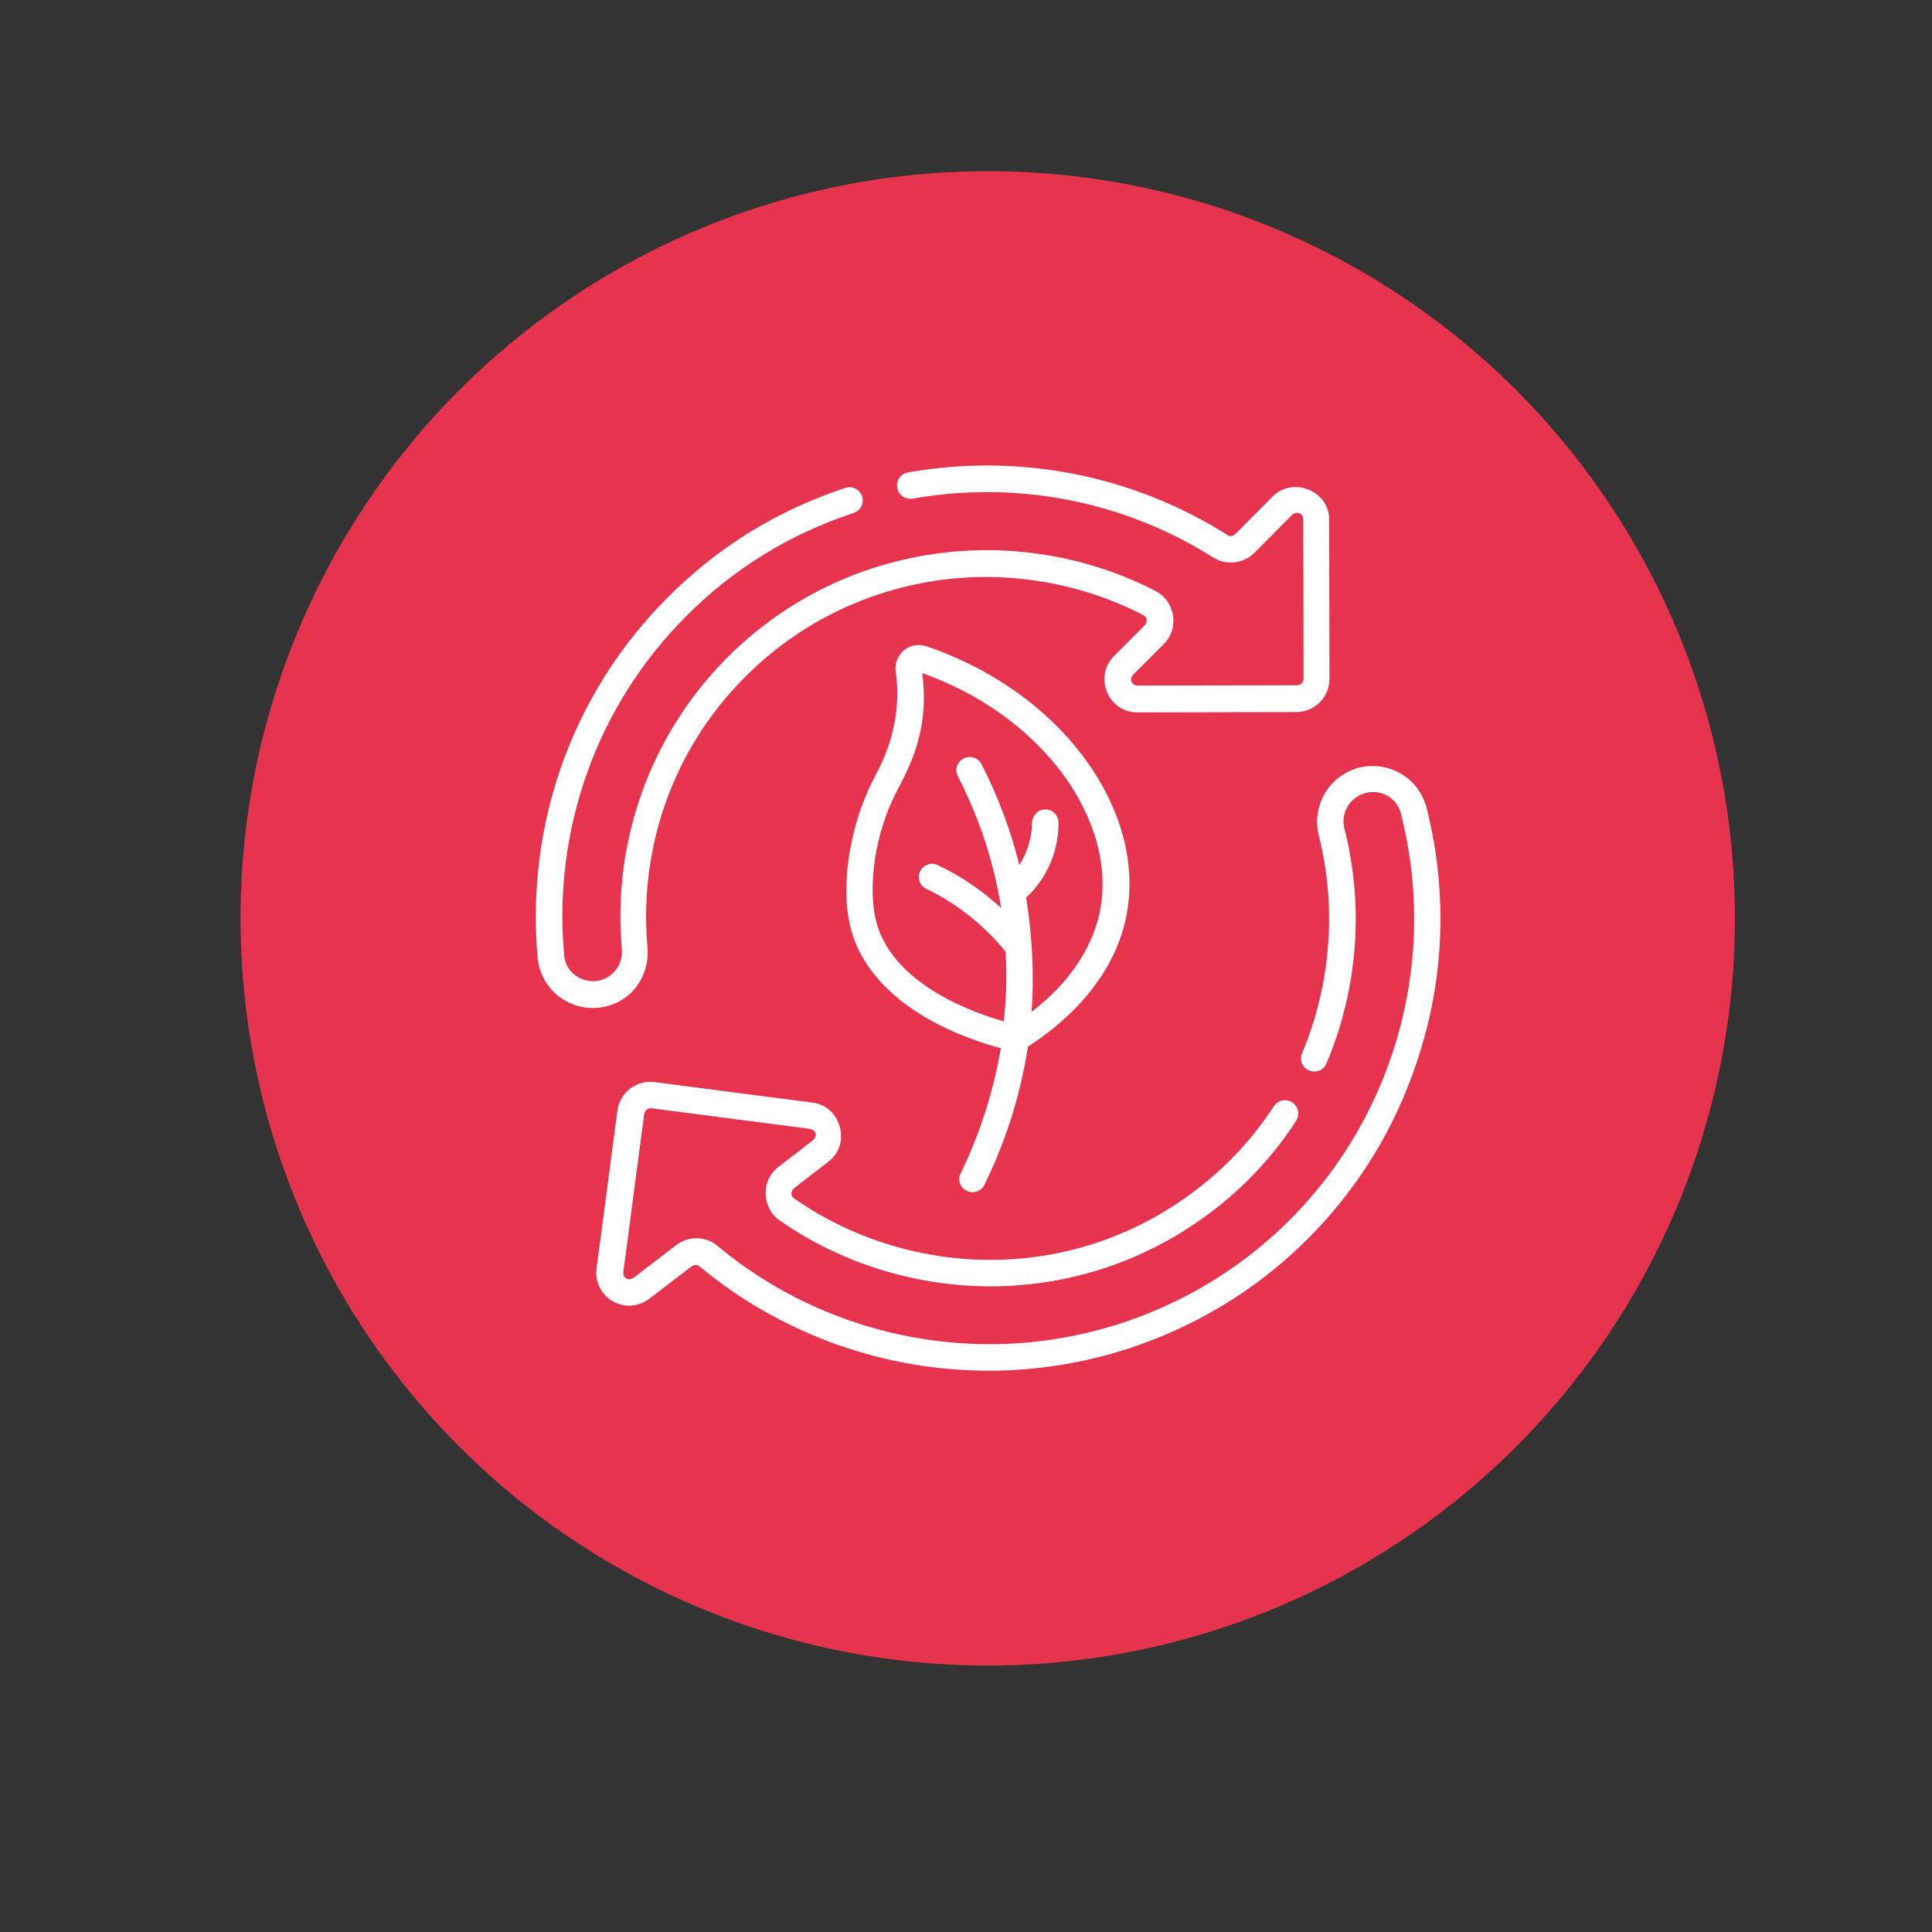 <?xml version="1.0" encoding="utf-8"?>
<!-- Generator: Adobe Illustrator 24.0.2, SVG Export Plug-In . SVG Version: 6.00 Build 0)  -->
<svg version="1.1" id="Capa_1" xmlns="http://www.w3.org/2000/svg" xmlns:xlink="http://www.w3.org/1999/xlink" x="0px" y="0px"
	 viewBox="0 0 649 649" style="enable-background:new 0 0 649 649;" xml:space="preserve">
<rect x="0" y="0" width="649" height="649" fill="#333333" stroke="none"/>
<style type="text/css">
	.st0{fill:#E6334E;}
	.st1{fill:#FFFFFF;}
	.st2{clip-path:url(#SVGID_2_);fill:#FFFFFF;}
	.st3{clip-path:url(#SVGID_4_);fill:#FFFFFF;}
	.st4{clip-path:url(#SVGID_6_);fill:#FFFFFF;}
</style>
<g>
	<circle class="st0" cx="331.8" cy="308.5" r="251"/>
	<path class="st1" d="M217.5,318.2c-3-33.5,8.7-66.4,32.2-90.2c17.5-17.8,39.8-29.1,64.4-32.9c23.8-3.6,48.6,0.5,69.9,11.5
		c1.4,0.7,1.6,2.2,0.5,3.5l-10.3,10.3c-6.8,6.8-2.1,18.9,7.8,18.9h0l53.5-0.1c6.1,0,11.1-5,11.1-11.1l-0.1-53.5
		c0.1-9.8-12.3-14.6-19-7.8L415,179.4c-0.7,0.7-1.9,0.9-2.7,0.3c-31.8-20.1-70-27.6-107.3-21c-2.4,0.4-4,2.7-3.6,5.2
		c0.4,2.4,2.7,4,5.2,3.6c35.2-6.2,71.1,0.9,101,19.8c4.3,2.7,10.1,2.1,13.8-1.6l12.6-12.7c1.7-1.5,3.7-0.5,3.8,1.5l0.1,53.5
		c0,1.2-1,2.2-2.2,2.2l-53.5,0.1h0c-2.1-0.1-3-2.1-1.5-3.7l10.3-10.3c5.2-5.2,3.8-14.3-2.7-17.7c-22.9-11.9-49.6-16.3-75.3-12.4
		c-26.6,4-50.6,16.3-69.4,35.4c-25.2,25.7-37.9,61.1-34.7,97.2c0.3,3-0.8,5.9-2.8,7.9c-2.8,2.8-6.6,3.6-10.3,2.3
		c-3.6-1.3-6-4.4-6.3-8.2c-3.8-42.2,11-83.6,40.7-113.5c16-16.2,35.1-27.9,56.6-35c2.3-0.8,3.6-3.3,2.8-5.6
		c-0.8-2.3-3.3-3.6-5.6-2.8c-22.9,7.5-43.1,20-60.1,37.2c-31.6,31.8-47.3,75.7-43.3,120.6c0.7,7.2,5.3,13.3,12.2,15.8
		c2.1,0.8,4.3,1.1,6.4,1.1c4.9,0,9.6-1.9,13.2-5.5C216.1,329.2,218,323.8,217.5,318.2L217.5,318.2z M324.7,400
		c0.6,0.3,1.3,0.5,2,0.5c1.6,0,3.2-0.9,4-2.5c5.6-11.5,11.7-27.3,14.6-46.4c11.2-7.2,29-21.9,33.2-44.6c3.1-16.9-1.8-35.3-13.9-51.9
		c-12.4-17-31.3-30.5-53.4-38c-2.6-0.9-5.5-0.4-7.6,1.4c-2.1,1.8-3.1,4.5-2.7,7.2c1.7,11.6-0.9,23.5-6,33.2
		c-1.4,2.6-2.8,5.4-4.2,8.8c-4.8,11.5-8.8,30.2-4.7,45c3.6,12.7,13.9,23.7,29.7,31.7c8,4,15.8,6.5,20.5,7.7
		c-2.9,17.2-8.4,31.6-13.5,42.1C321.6,396.3,322.5,398.9,324.7,400L324.7,400z M294.5,310.2c-2.4-8.5-2-23.9,4.3-39.2
		c1.3-3,2.6-5.6,3.9-8c6.1-11.7,8.9-22.6,7.1-36.9c19.7,7,36.5,19.2,47.5,34.3c10.6,14.6,15,30.6,12.3,45.1
		c-1.4,7.7-6.3,21.6-23.1,34.4c1-12.2,0.2-26-1.8-38.4c2.3-2.1,4.3-4.5,5.9-7.2c4.1-6.7,5-13.5,5-17.9c0-2.5-2-4.5-4.4-4.5h0
		c-2.5,0-4.4,2-4.5,4.4c0,3.5-1,9.4-4.3,14.2c-2.9-11.6-7.1-22.9-12.7-33.8c-1.1-2.2-3.8-3.1-6-1.9c-2.2,1.1-3.1,3.8-1.9,6
		c7.2,14.1,12.1,28.9,14.5,44.2c-0.8-0.7-1.6-1.4-2.4-2.1c-5.7-4.9-12.1-9.1-18.9-12.3c-2.2-1.1-4.9-0.1-5.9,2.1
		c-1.1,2.2-0.1,4.9,2.1,5.9c6.1,2.9,11.8,6.7,16.9,11.1c3.5,3,6.8,6.4,9.7,10c0.5,8.2,0.2,16.1-0.6,23.4
		C326.3,340,300.3,330.6,294.5,310.2L294.5,310.2z M479.2,271.3c-1.7-6.5-6.6-11.5-13.1-13.3c-6.6-1.8-13.4,0-18.2,4.8
		c-4.6,4.6-6.5,11.5-4.9,17.8c6.1,24.2,4.1,50.1-5.6,73.2c-1,2.3,0.1,4.9,2.4,5.8c2.3,1,4.9-0.1,5.8-2.4c10.5-24.8,12.7-52.8,6-78.9
		c-0.8-3.3,0.1-6.9,2.6-9.3c2.5-2.5,6.1-3.5,9.6-2.6c3.4,0.9,5.9,3.5,6.8,6.9c6.8,26.7,5.8,54.6-3,80.9c-9,26.9-25.6,50.3-48,67.6
		c-25.9,20-58.1,30.5-90.7,29.7c-32.2-0.8-63.4-12.5-87.9-33c-3.9-3.3-9.8-3.4-13.9-0.2l-14.2,10.9c-1.8,1.2-3.7,0.2-3.5-2l7-53
		c0.2-1.2,1.3-2.1,2.5-1.9l53.1,6.9c2.2,0.4,2.7,2.5,1,3.9l-11.5,8.9c-5.9,4.4-5.7,13.6,0.3,17.9c21.1,14.8,47,22.6,73,22.2
		c26.9-0.5,52.2-9.5,73.4-26c10.7-8.3,19.9-18.3,27.2-29.6c1.3-2.1,0.8-4.8-1.3-6.2c-2.1-1.3-4.8-0.8-6.2,1.3
		c-6.8,10.5-15.3,19.7-25.3,27.5c-19.7,15.3-43.2,23.7-68.1,24.1c-24.1,0.4-48.1-6.9-67.7-20.6c-1.3-0.9-1.3-2.4,0-3.5l11.5-8.9
		c7.8-5.9,4.1-18.7-5.3-19.8l-53.1-6.9c-6.1-0.8-11.7,3.5-12.5,9.6l-7,53c-0.6,4.5,1.6,8.8,5.4,11c3.9,2.3,8.7,1.9,12.3-0.8
		l14.2-10.9c0.8-0.6,2-0.6,2.7,0c26,21.7,59.2,34.2,93.4,35c34.6,0.9,68.9-10.3,96.4-31.5c23.8-18.4,41.5-43.2,51-71.8
		C485.3,329.4,486.4,299.7,479.2,271.3L479.2,271.3z M479.2,271.3"/>
</g>
</svg>
